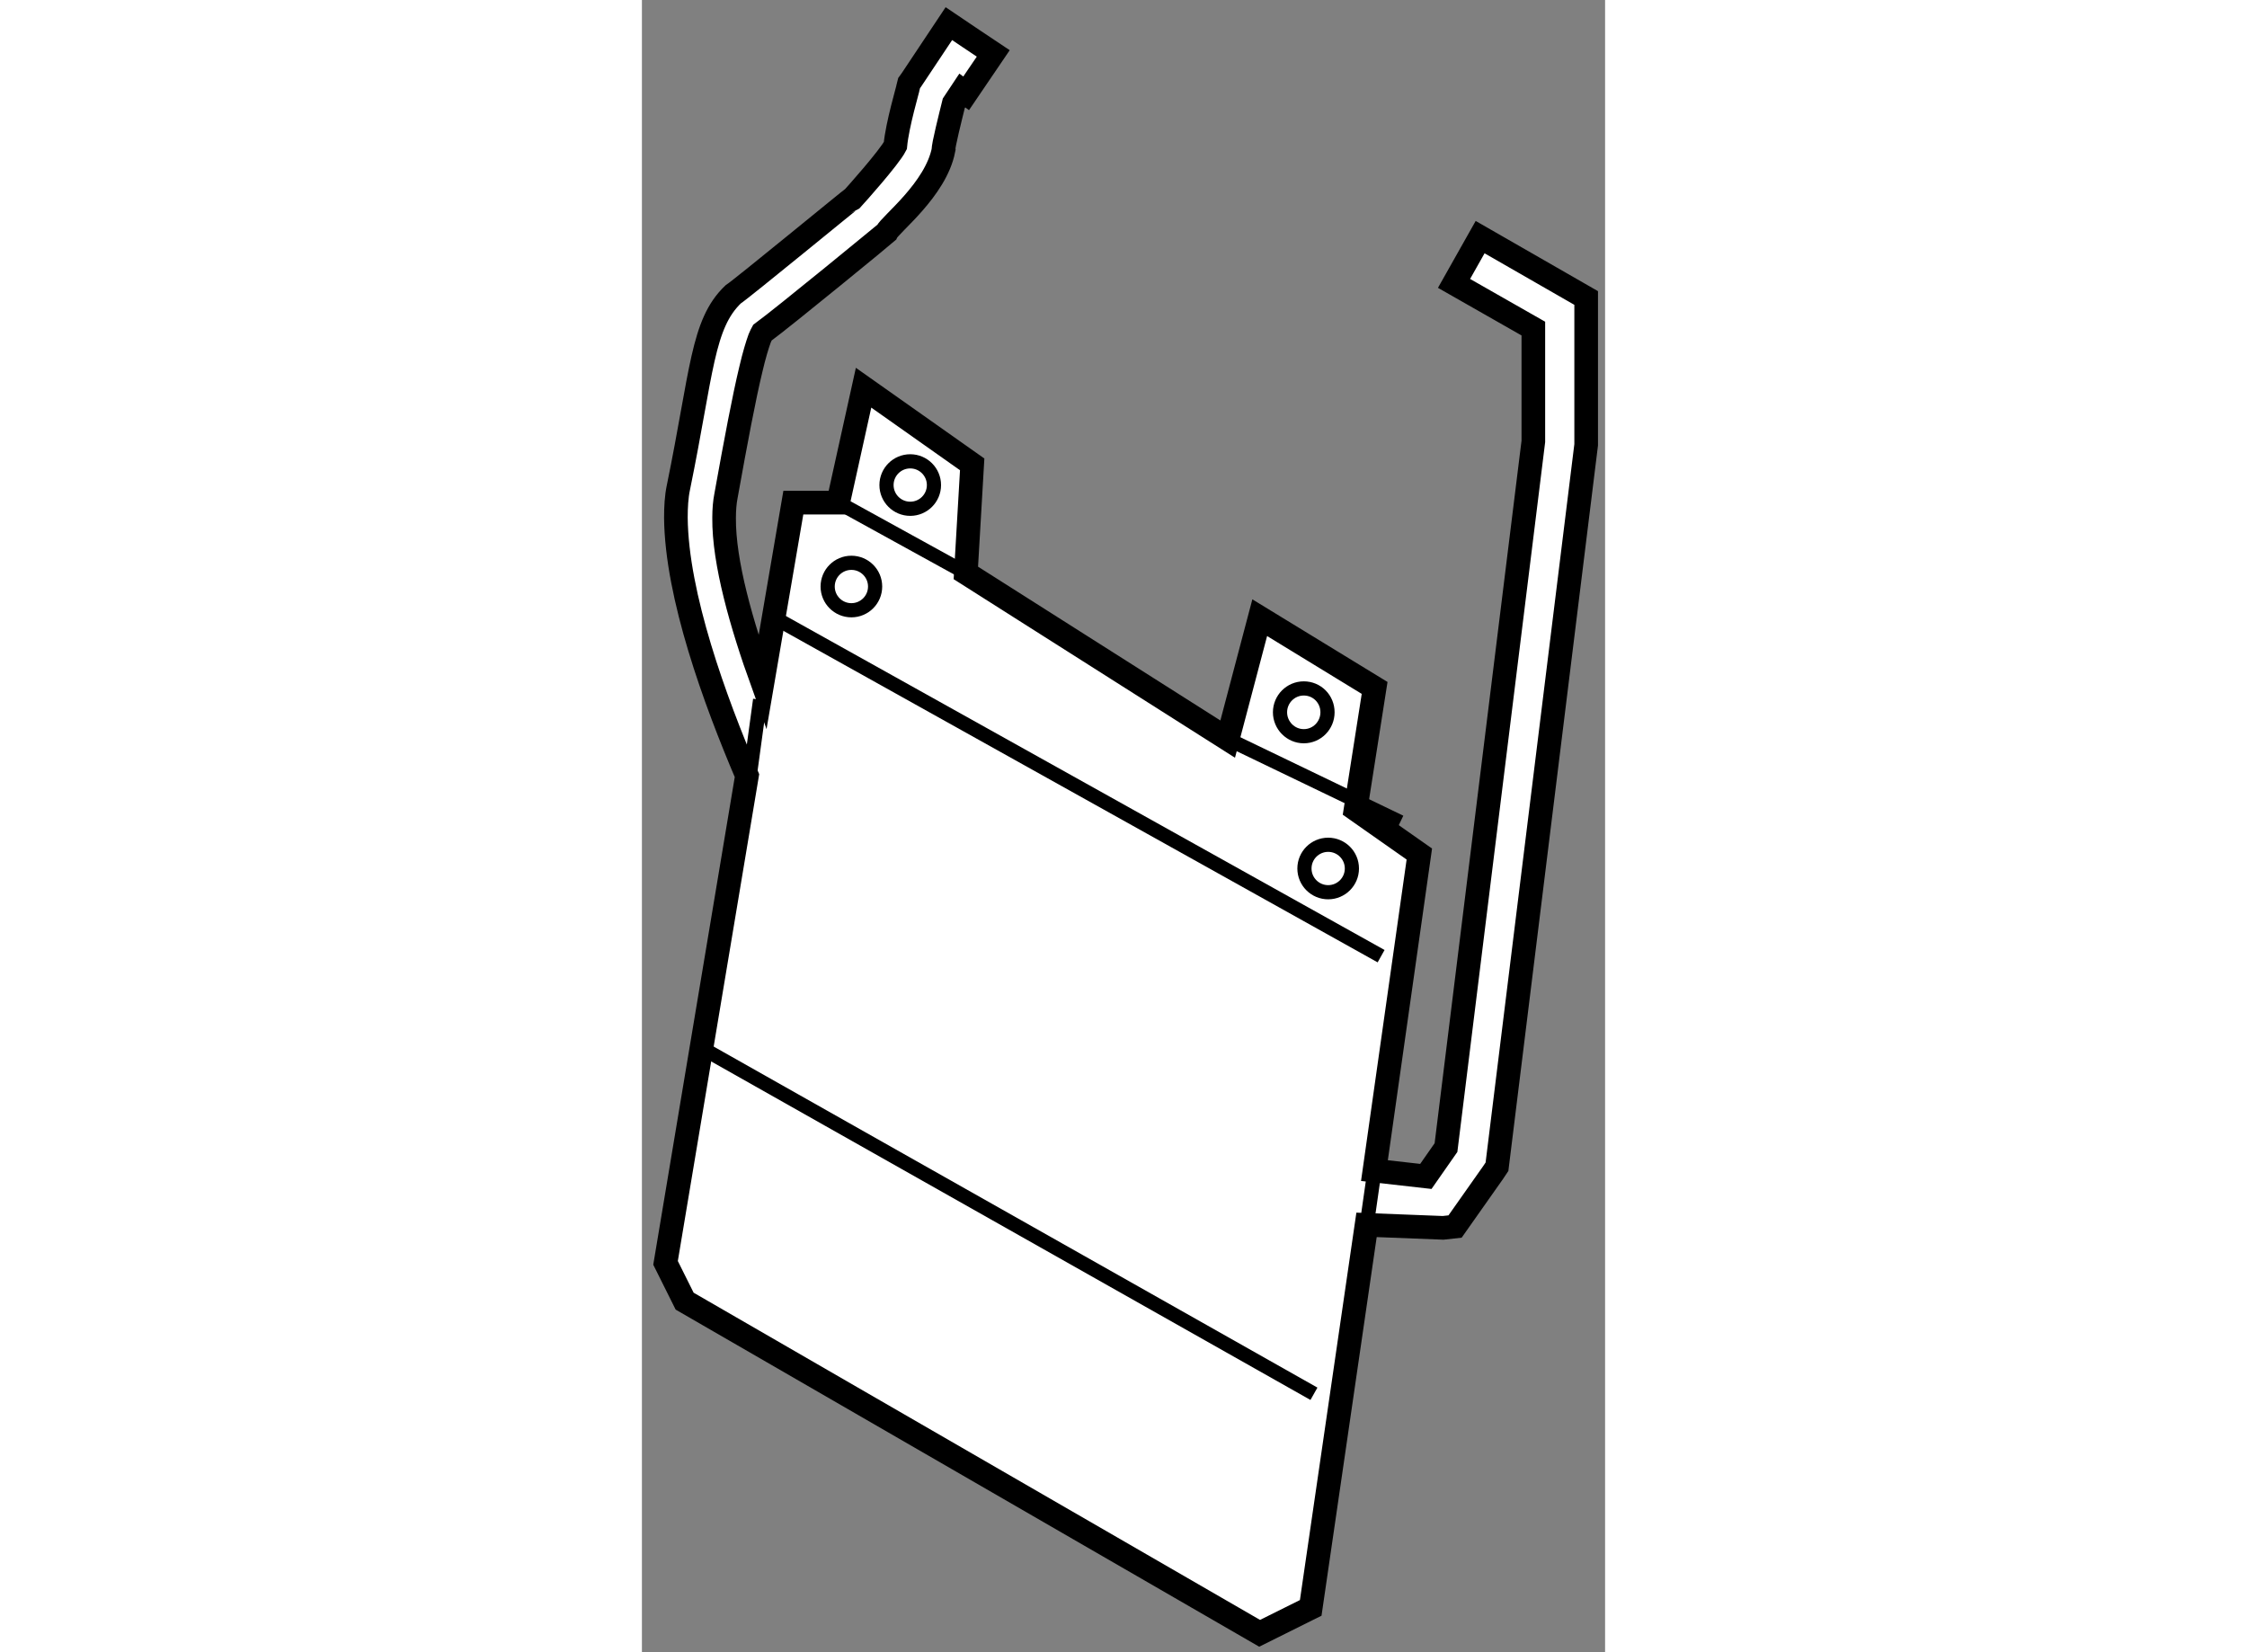 <?xml version="1.0" encoding="utf-8"?>
<!-- Generator: Adobe Illustrator 15.1.0, SVG Export Plug-In . SVG Version: 6.00 Build 0)  -->
<!DOCTYPE svg PUBLIC "-//W3C//DTD SVG 1.1//EN" "http://www.w3.org/Graphics/SVG/1.1/DTD/svg11.dtd">
<svg version="1.1" xmlns="http://www.w3.org/2000/svg" xmlns:xlink="http://www.w3.org/1999/xlink" x="0px" y="0px" width="244.8px"
	 height="180px" viewBox="36.977 141.314 20.379 34.958" enable-background="new 0 0 244.8 180" xml:space="preserve">
	
<rect x="36.977" y="141.314" width="20.379" height="34.958" fill="#808080" stroke="none"/>
	
<g><path fill="#FFFFFF" stroke="#000000" stroke-width="0.5" d="M54.712,146.331l-0.552,0.979l1.678,0.956v2.388l-1.848,14.941
					l-0.426,0.61l-1.088-0.123l0.95-6.698l-1.349-0.947l0.403-2.568l-2.431-1.486l-0.678,2.569l-5.54-3.516l0.134-2.297l-2.298-1.622
					l-0.538,2.432h-0.948l-0.653,3.813c-0.444-1.237-0.821-2.549-0.812-3.493c0-0.179,0.015-0.336,0.039-0.459
					c0.215-1.197,0.383-2.084,0.527-2.682c0.068-0.293,0.137-0.519,0.186-0.653c0.024-0.059,0.047-0.103,0.057-0.121
					c0.479-0.351,2.612-2.107,2.626-2.12c0.075-0.172,1.044-0.906,1.208-1.751c-0.015-0.059,0.16-0.752,0.217-0.983l0.18-0.271
					l0.081,0.06l0.574-0.845l-0.512-0.342l-0.427-0.288l-0.793,1.191l-0.048,0.066l-0.021,0.083c0,0.032-0.228,0.785-0.271,1.242
					c-0.13,0.255-0.865,1.073-0.889,1.099c-0.017,0.003-2.368,1.937-2.543,2.048c-0.656,0.628-0.656,1.634-1.157,4.082
					c-0.043,0.2-0.054,0.42-0.054,0.644c0.015,1.648,0.826,3.867,1.504,5.456l-1.723,10.309l0.404,0.81l12.166,7.028l1.081-0.538
					l1.181-8.104l1.62,0.063l0.253-0.028l0.807-1.145l0.08-0.12l1.887-15.275v-3.106L54.712,146.331z"></path><line fill="none" stroke="#000000" stroke-width="0.3" x1="41.131" y1="151.948" x2="43.833" y2="153.436"></line><line fill="none" stroke="#000000" stroke-width="0.3" x1="49.373" y1="156.951" x2="53.022" y2="158.708"></line><line fill="none" stroke="#000000" stroke-width="0.3" x1="39.777" y1="154.382" x2="52.617" y2="161.545"></line><line fill="none" stroke="#000000" stroke-width="0.3" x1="38.156" y1="163.438" x2="51.196" y2="170.804"></line><circle fill="none" stroke="#000000" stroke-width="0.3" cx="42.654" cy="151.577" r="0.502"></circle><circle fill="none" stroke="#000000" stroke-width="0.3" cx="41.409" cy="153.724" r="0.502"></circle><circle fill="none" stroke="#000000" stroke-width="0.3" cx="51.497" cy="159.69" r="0.502"></circle><path fill="none" stroke="#000000" stroke-width="0.3" d="M51.483,156.385c0,0.277-0.222,0.506-0.502,0.506
					c-0.277,0-0.503-0.229-0.503-0.506c0-0.279,0.226-0.505,0.503-0.505C51.262,155.88,51.483,156.105,51.483,156.385z"></path><line fill="none" stroke="#000000" stroke-width="0.3" x1="52.313" y1="167.229" x2="52.477" y2="166.082"></line><line fill="none" stroke="#000000" stroke-width="0.3" x1="39.22" y1="158.008" x2="39.478" y2="156.118"></line></g>


</svg>
